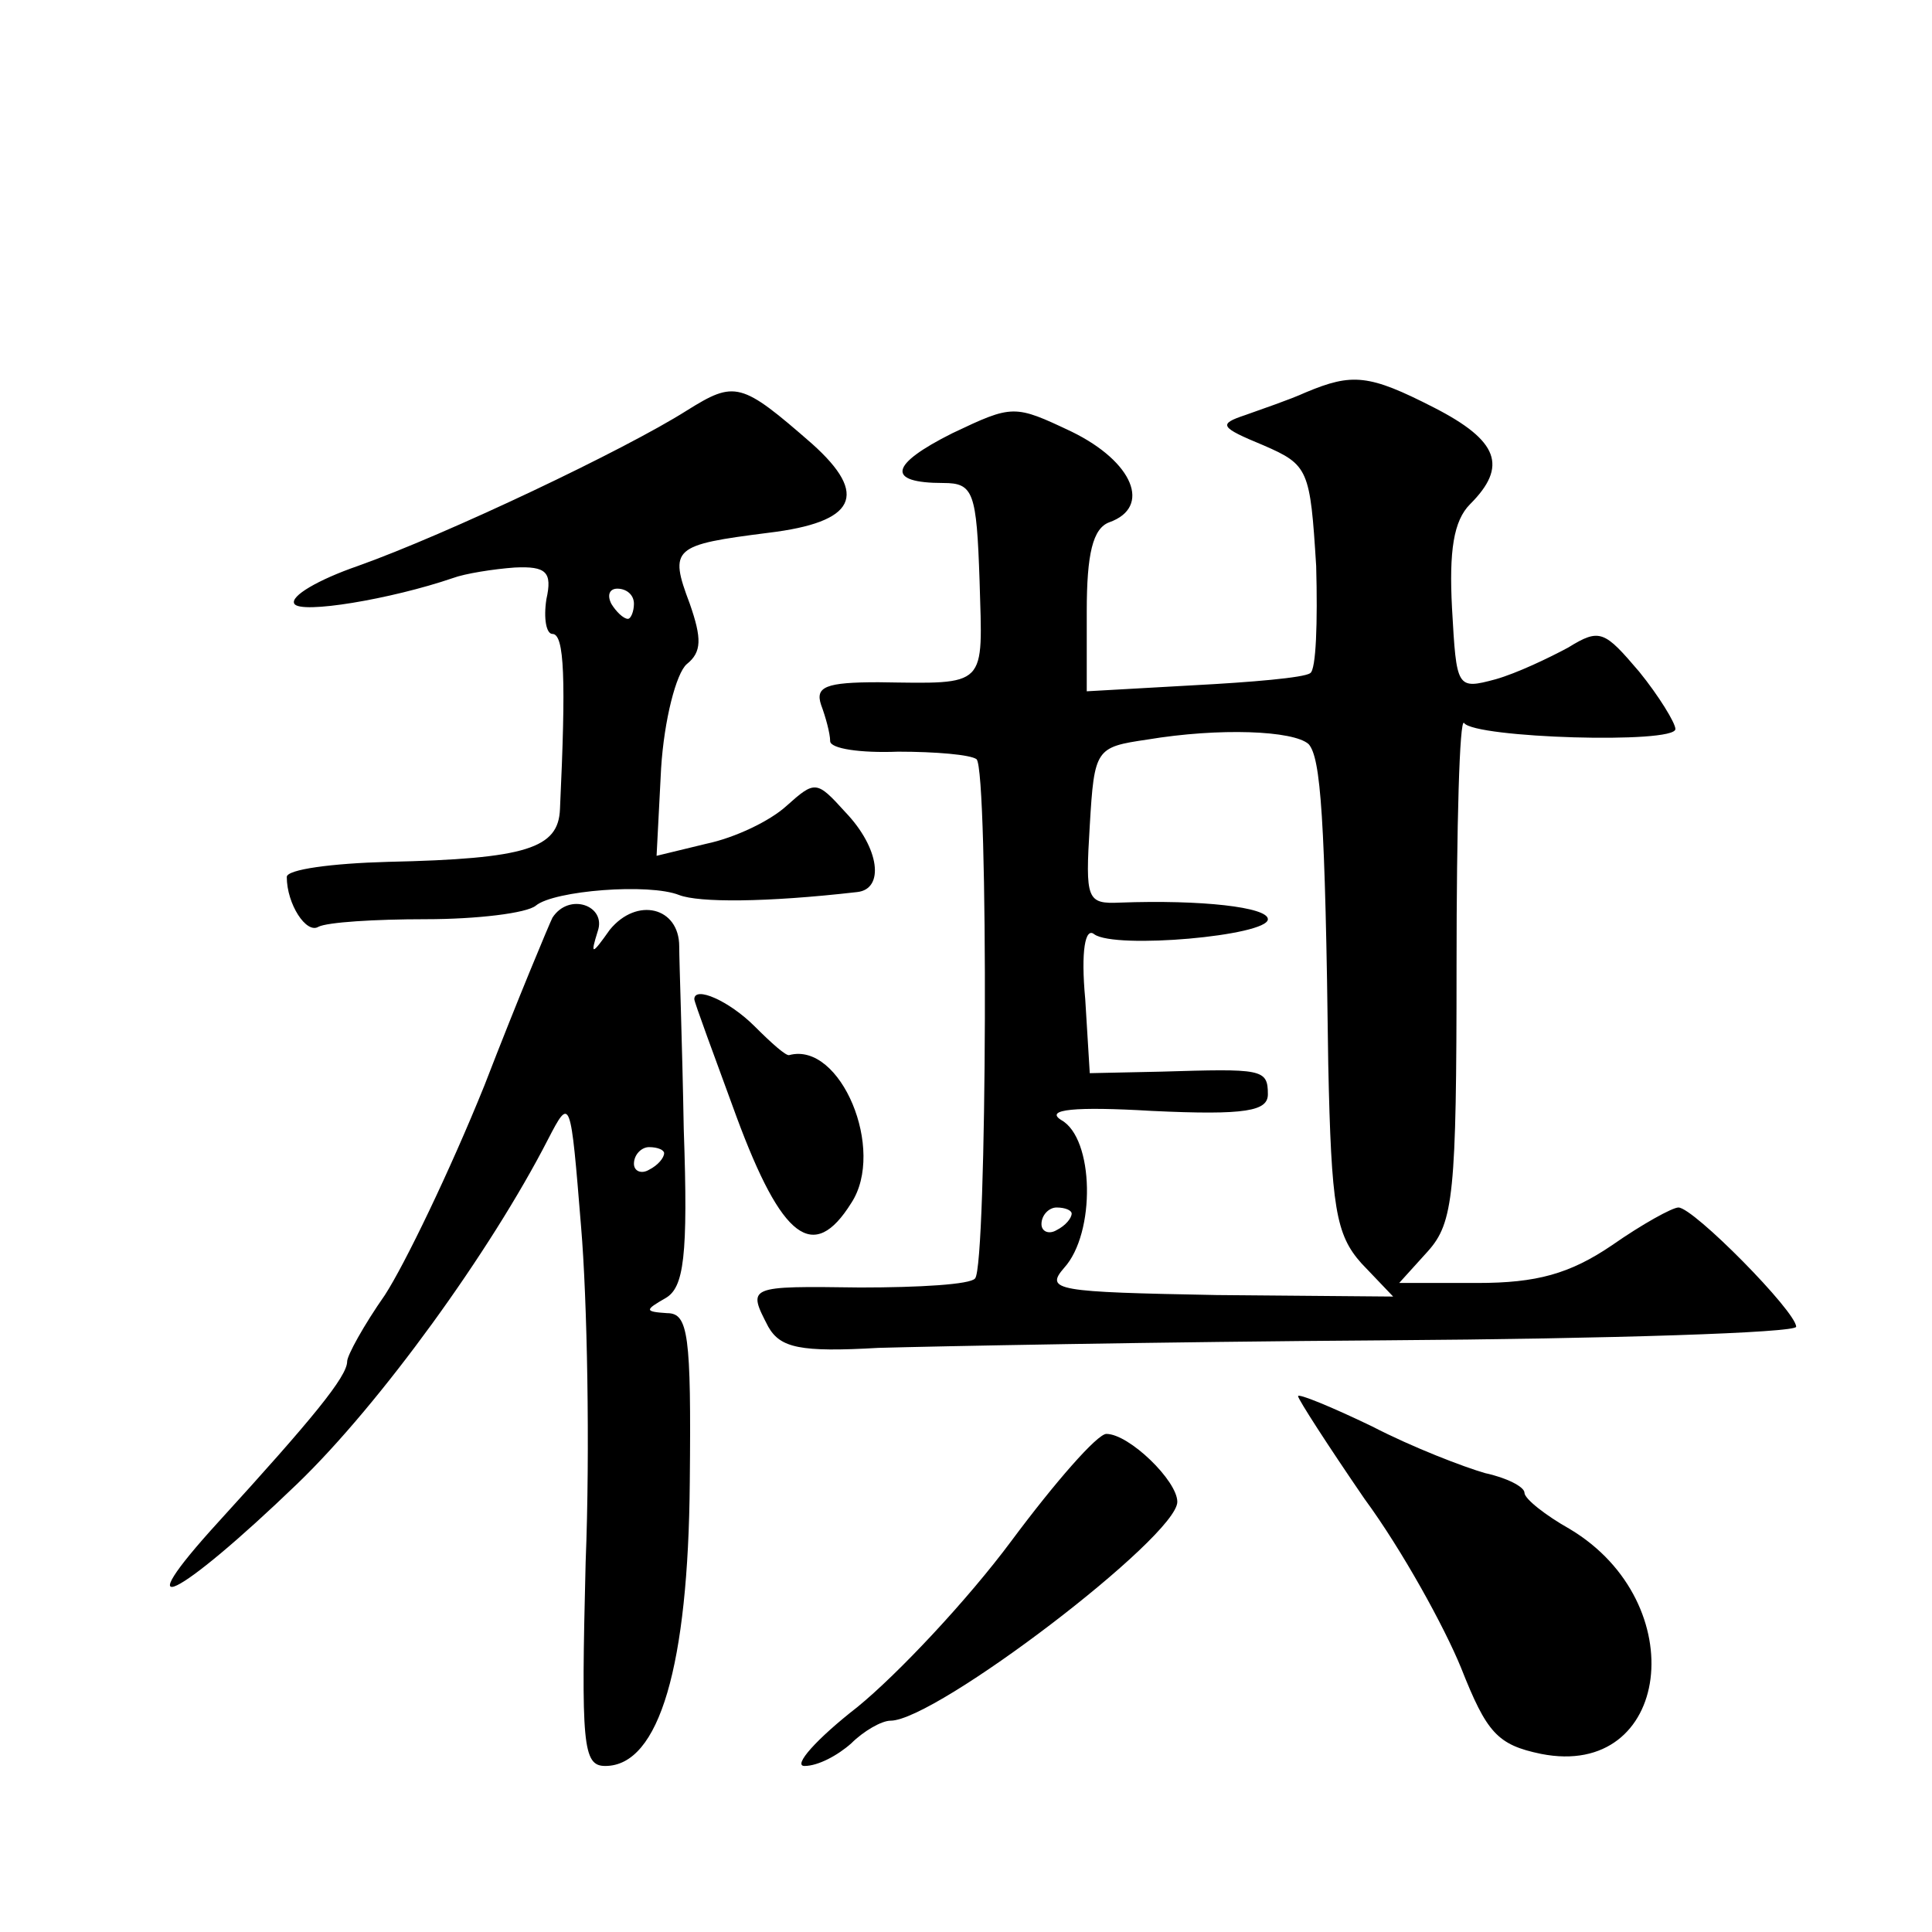 <?xml version="1.0" standalone="no"?>
<!DOCTYPE svg PUBLIC "-//W3C//DTD SVG 20010904//EN"
 "http://www.w3.org/TR/2001/REC-SVG-20010904/DTD/svg10.dtd">
<svg version="1.0" xmlns="http://www.w3.org/2000/svg"
 width="128pt" height="128pt" viewBox="0 0 128 128"
 preserveAspectRatio="xMidYMid meet">
<g transform="translate(0,128) scale(0.1,-0.1)"
fill="#0" stroke="none">
<path d="M455 1008 c-41 -26 -159 -82 -218 -103 -26 -9 -45 -20 -42 -25 4 -7 64
3 105 17 8 3 27 6 41 7 21 1 25 -3 21 -21 -2 -13 0 -23 4 -23 8 0 9 -30 5 -116
-1 -26 -22 -33 -114 -35 -37 -1 -67 -5 -67 -10 0 -18 13 -38 21 -33 6 3 37 5 71
5 34 0 67 4 73 9 12 10 75 15 95 7 13 -5 57 -5 118 2 18 2 15 29 -8 53 -19 21 -20
21 -39 4 -11 -10 -34 -21 -53 -25 l-33 -8 3 58 c2 32 10 63 17 69 10 8 10 17 2
40 -14 37 -11 39 52 47 58 7 67 25 29 59 -47 41 -51 42 -83 22z m-35 -128 c0 -5
-2 -10 -4 -10 -3 0 -8 5 -11 10 -3 6 -1 10 4 10 6 0 11 -4 11 -10z M865 1020 c-11
-5 -29 -11 -40 -15 -18 -6 -17 -8 12 -20 30 -13 31 -16 35 -80 1 -37 0 -69 -4 -71
-4 -3 -39 -6 -77 -8 l-71 -4 0 53 c0 38 4 55 15 59 28 10 16 40 -25 60 -38 18 -39
18 -79 -1 -42 -21 -44 -33 -6 -33 20 0 22 -6 24 -65 2 -71 6 -68 -67 -67 -35 0
-42 -3 -38 -15 3 -8 6 -19 6 -24 0 -5 20 -8 45 -7 25 0 48 -2 52 -5 8 -8 7 -336
-1 -344 -3 -4 -37 -6 -76 -6 -75 1 -75 1 -61 -26 8 -14 21 -17 73 -14 35 1 186
4 336 5 149 1 272 5 272 9 0 10 -68 79 -78 79 -4 0 -24 -11 -44 -25 -28 -19 -50
-25 -89 -25 l-52 0 19 21 c17 19 19 38 19 189 0 93 2 165 5 161 7 -10 140 -14 140
-4 0 4 -11 22 -24 38 -23 27 -26 29 -47 16 -13 -7 -34 -17 -48 -21 -26 -7 -26 -6
-29 47 -2 38 1 58 12 69 25 25 19 42 -24 64 -43 22 -54 23 -85 10z m2 -233 c8 -9
11 -48 13 -212 2 -95 5 -113 22 -132 l21 -22 -117 1 c-106 2 -114 3 -101 18 21
23 20 86 -2 98 -11 7 9 9 60 6 63 -3 77 0 77 11 0 17 -4 17 -71 15 l-47 -1 -3 49
c-3 32 0 48 6 43 14 -10 115 -1 115 10 0 8 -44 13 -98 11 -22 -1 -23 2 -20 51 3
51 4 52 38 57 48 8 97 6 107 -3z m-157 -311 c0 -3 -4 -8 -10 -11 -5 -3 -10 -1 -10
4 0 6 5 11 10 11 6 0 10 -2 10 -4z M366 672 c-2 -4 -23 -54 -45 -111 -23 -57 -53
-119 -66 -139 -14 -20 -25 -40 -25 -44 0 -10 -23 -38 -85 -106 -63 -69 -28 -52
52 25 55 53 128 154 166 228 15 29 15 28 22 -58 4 -47 6 -147 3 -222 -3 -121 -2
-135 13 -135 36 0 55 67 56 188 1 98 -1 112 -15 112 -15 1 -15 2 -1 10 12 7 15
27 12 112 -1 57 -3 111 -3 121 0 26 -28 33 -46 11 -12 -17 -13 -17 -8 -1 6 17 -19
26 -30 9z m74 -156 c0 -3 -4 -8 -10 -11 -5 -3 -10 -1 -10 4 0 6 5 11 10 11 6 0
10 -2 10 -4z M460 618 c0 -2 13 -37 28 -78 30 -81 51 -97 76 -57 23 35 -7 107 -41
98 -2 -1 -12 8 -23 19 -17 17 -40 27 -40 18z M860 355 c0 -2 20 -33 44 -68 25 -34
53 -85 64 -112 17 -43 24 -51 53 -57 86 -17 101 100 19 149 -16 9 -30 20 -30 24
0 4 -12 10 -26 13 -14 4 -48 17 -75 31 -27 13 -49 22 -49 20z M670 259 c-29 -39
-75 -88 -102 -110 -27 -21 -43 -39 -35 -39 9 0 22 7 31 15 8 8 20 15 26 15 30 0
190 122 190 145 0 14 -32 45 -47 45 -6 0 -34 -32 -63 -71z"/>
</g>
</svg>
